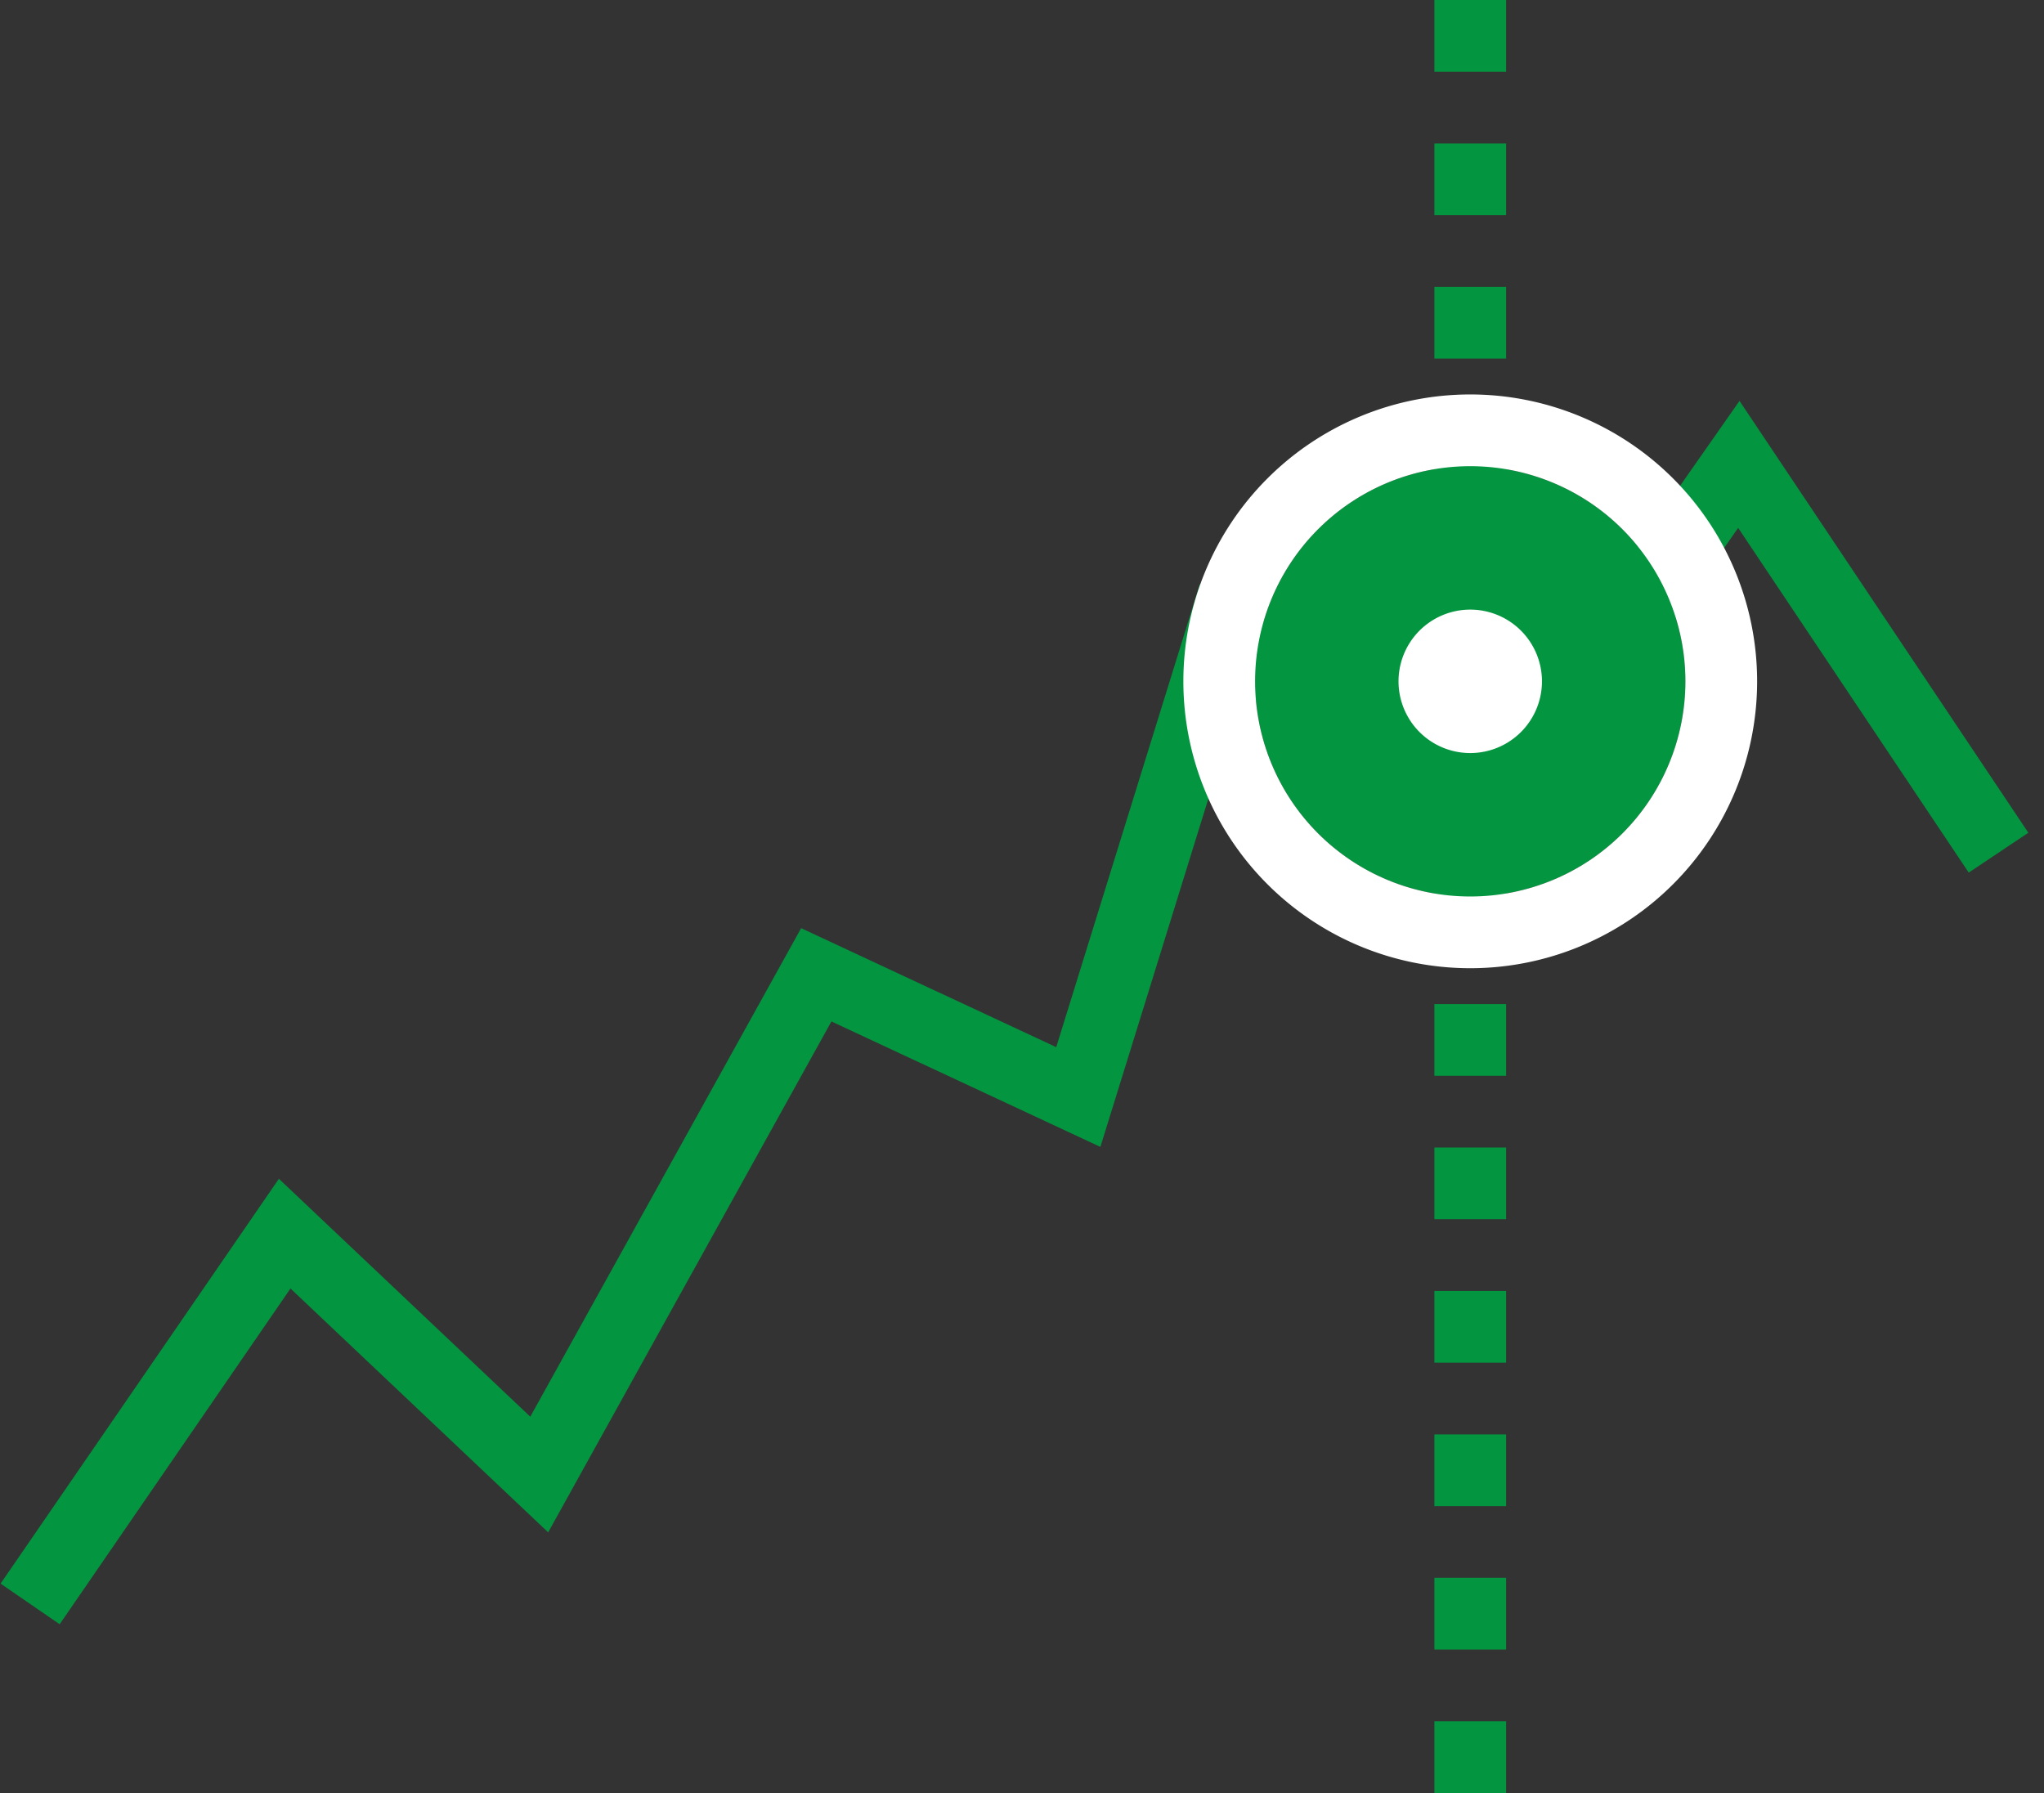 <svg xmlns="http://www.w3.org/2000/svg" width="57" height="50"  xmlns:v="https://vecta.io/nano"><rect width="100%" height="100%" fill="#333333" stroke="none"/><defs><clipPath id="A"><path fill="#fff" d="M33 27V11h16v16zm8-2a6 6 0 1 0 0-12 6 6 0 0 0 0 12z"/></clipPath></defs><g fill="none" stroke="#03953f" stroke-miterlimit="20" stroke-width="2"><path stroke-dasharray="2 2" d="M41 0v50"/><path d="M55.732 23.778h0L48.49 12.95l-3.961 5.661M.84 44.728h0l7.099-10.326 7.098 6.717 7.726-13.935 7.307 3.408L34.037 17.8l4.245 2.507"/></g><path fill="#03953f" d="M41 25a6 6 0 1 0 0-12 6 6 0 0 0 0 12z"/><path fill="none" stroke="#fff" stroke-miterlimit="20" stroke-width="4" d="M41 25a6 6 0 1 0 0-12 6 6 0 0 0 0 12z" clip-path="url(#A)"/><path fill="#fff" d="M41 21a2 2 0 1 0 0-4 2 2 0 0 0 0 4z"/></svg>